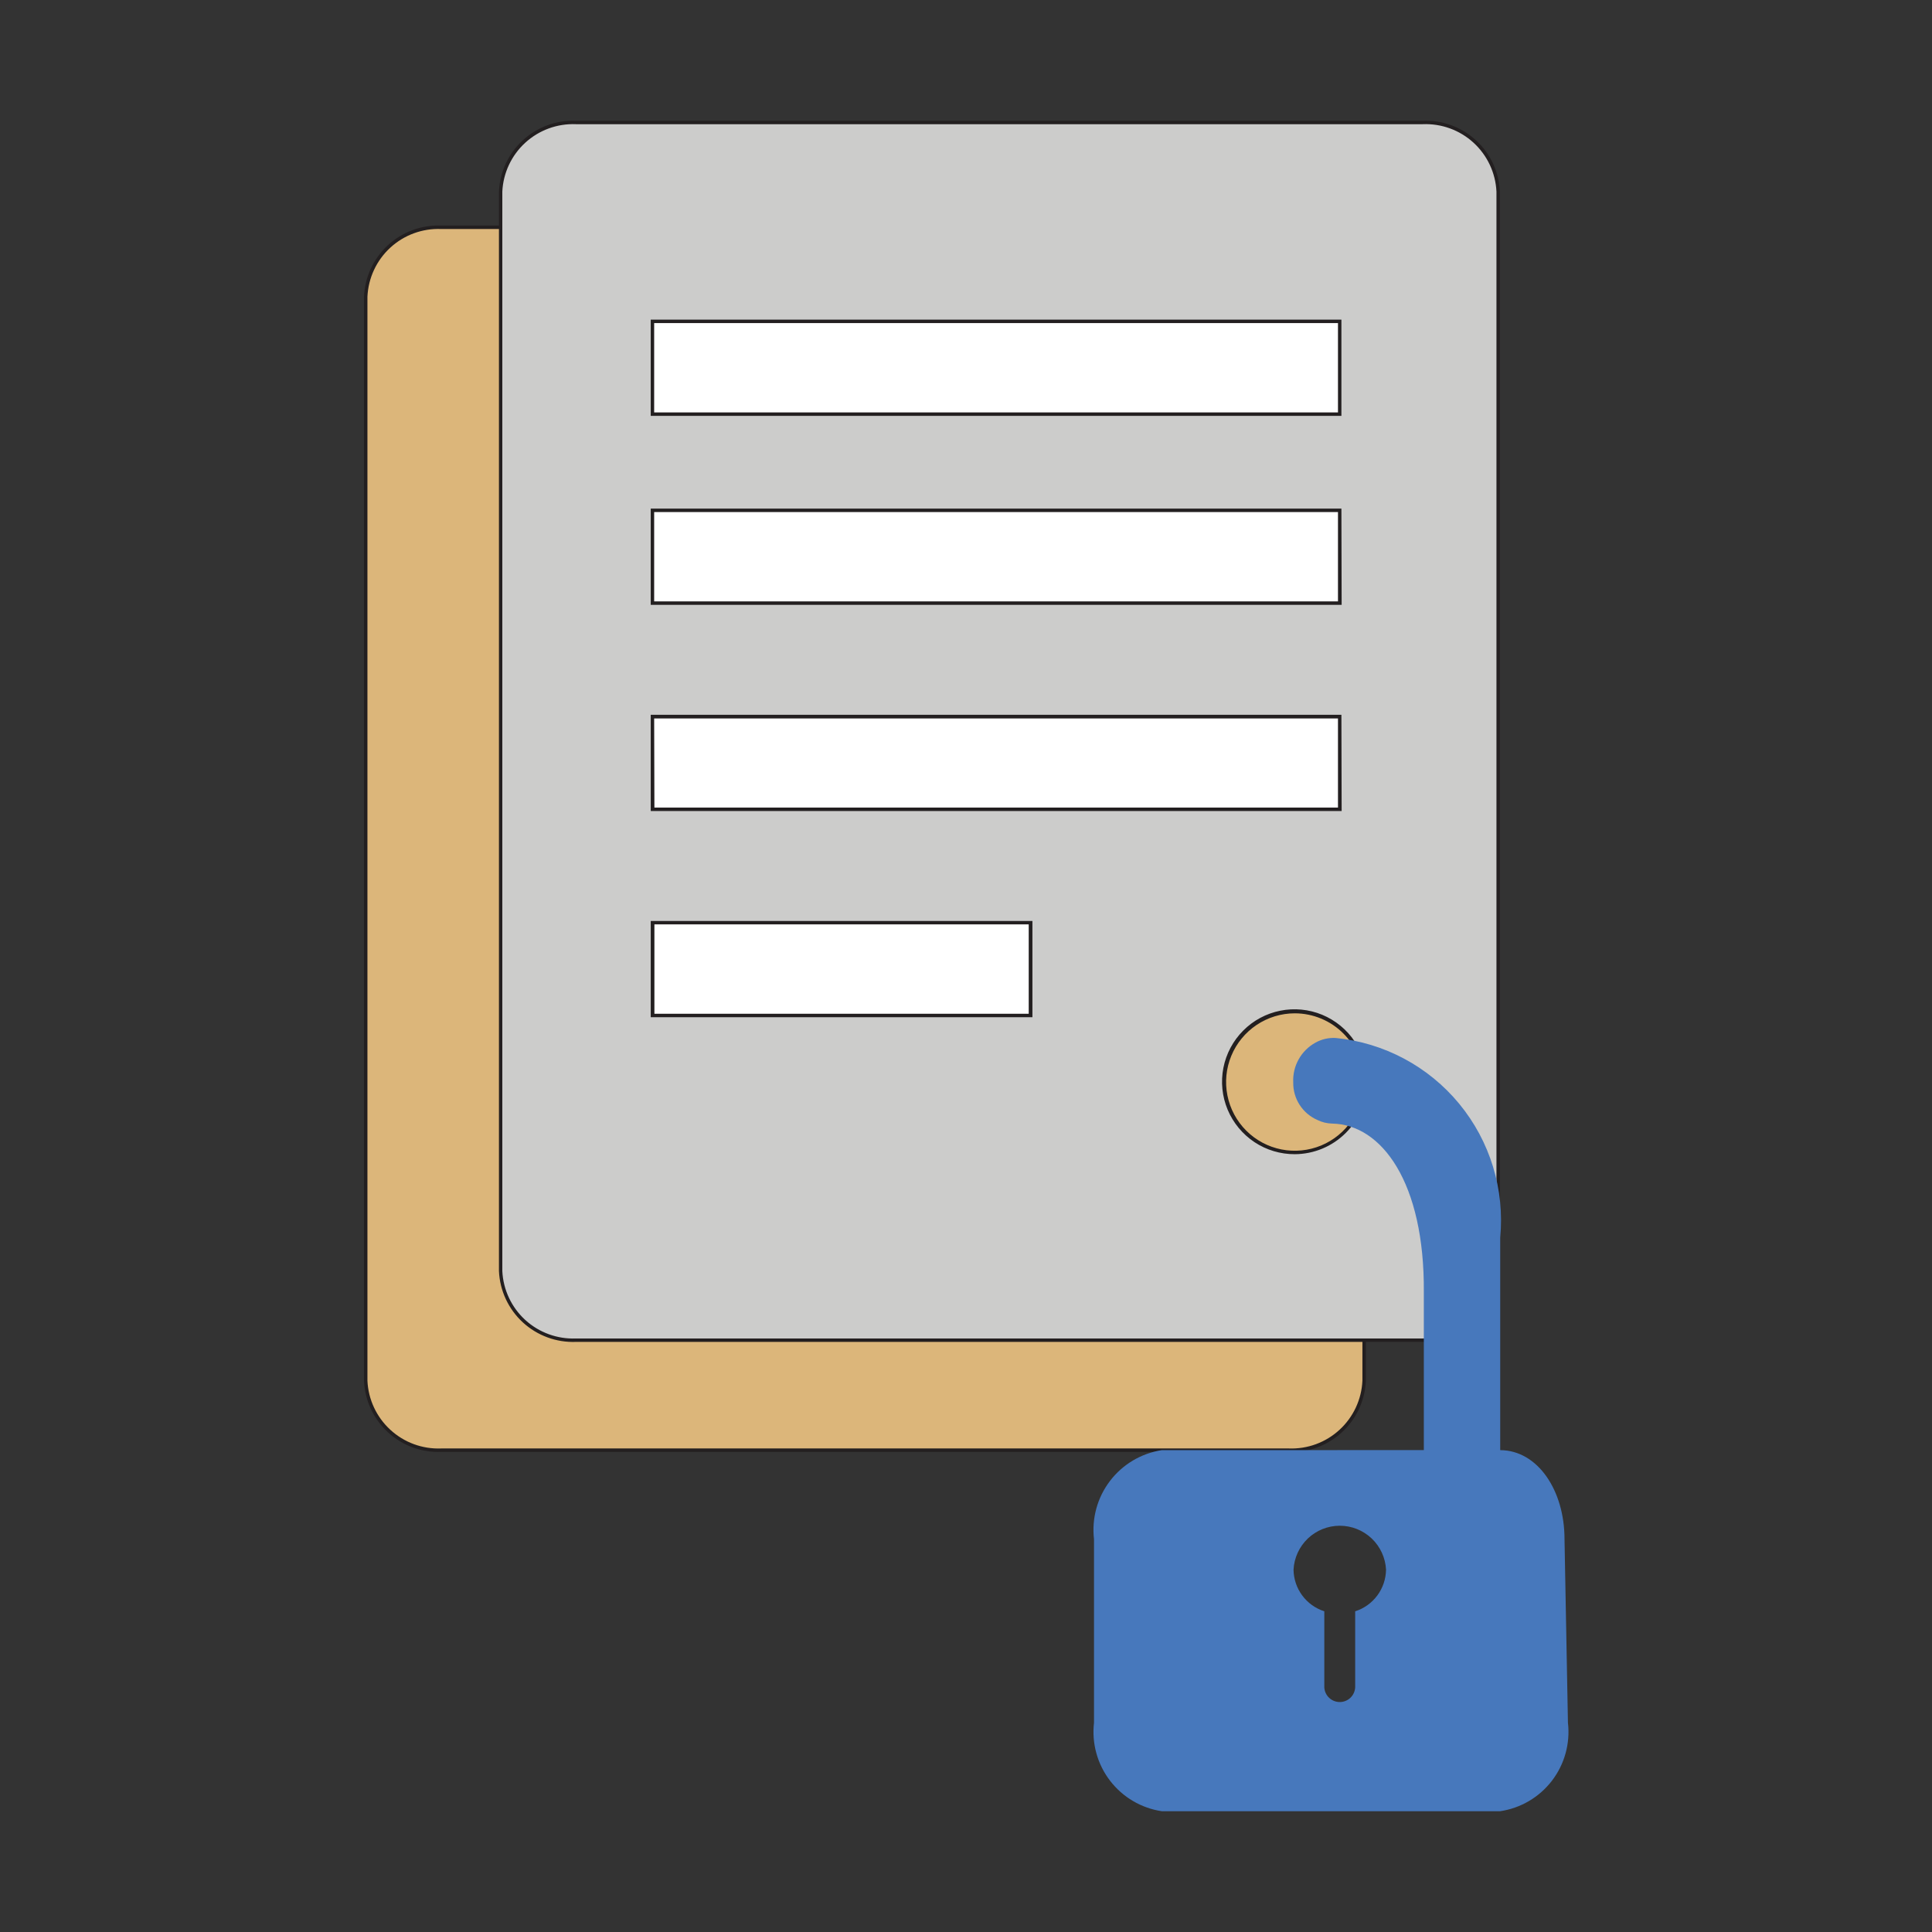 <svg width="71" height="71" viewBox="0 0 71 71" fill="none" xmlns="http://www.w3.org/2000/svg">
<rect x="0" y="0" width="71" height="71" fill="#333333" stroke="none"/>
<path d="M47.361 53.292H16.21C15.861 53.307 15.512 53.252 15.183 53.132C14.855 53.011 14.553 52.828 14.296 52.591C14.038 52.354 13.83 52.068 13.683 51.751C13.536 51.433 13.453 51.09 13.439 50.741V10.905C13.453 10.556 13.536 10.212 13.683 9.895C13.83 9.577 14.038 9.292 14.296 9.055C14.553 8.818 14.855 8.634 15.183 8.514C15.512 8.393 15.861 8.339 16.21 8.354H47.361C47.712 8.337 48.062 8.391 48.392 8.511C48.722 8.63 49.024 8.814 49.283 9.051C49.541 9.288 49.751 9.574 49.898 9.892C50.046 10.21 50.13 10.555 50.144 10.905V50.741C50.13 51.091 50.046 51.435 49.898 51.754C49.751 52.072 49.541 52.358 49.283 52.595C49.024 52.832 48.722 53.016 48.392 53.135C48.062 53.255 47.712 53.308 47.361 53.292Z" fill="#DCB67A"/>
<path d="M47.361 53.356H16.21C15.488 53.384 14.785 53.124 14.254 52.633C13.723 52.143 13.407 51.463 13.377 50.741V10.905C13.407 10.183 13.723 9.503 14.254 9.012C14.785 8.522 15.488 8.262 16.21 8.289H47.361C48.084 8.262 48.787 8.522 49.318 9.012C49.849 9.503 50.164 10.183 50.195 10.905V50.741C50.164 51.463 49.849 52.143 49.318 52.633C48.787 53.124 48.084 53.384 47.361 53.356ZM16.21 8.416C15.522 8.389 14.85 8.635 14.343 9.102C13.836 9.568 13.534 10.217 13.503 10.905V50.741C13.534 51.429 13.836 52.077 14.344 52.543C14.851 53.01 15.522 53.257 16.21 53.23H47.361C48.05 53.257 48.721 53.01 49.228 52.543C49.735 52.077 50.037 51.429 50.068 50.741V10.905C50.038 10.217 49.736 9.568 49.229 9.102C48.721 8.635 48.05 8.389 47.361 8.416H16.21Z" fill="#231F20"/>
<path d="M52.287 49.256H21.167C20.463 49.285 19.777 49.034 19.258 48.558C18.739 48.082 18.43 47.419 18.398 46.716V7.04C18.43 6.337 18.739 5.674 19.258 5.198C19.777 4.722 20.463 4.471 21.167 4.5H52.287C52.991 4.47 53.678 4.721 54.198 5.197C54.717 5.673 55.027 6.336 55.058 7.04V46.711C55.028 47.416 54.719 48.08 54.199 48.557C53.679 49.034 52.992 49.286 52.287 49.256ZM47.583 37.18C47.071 37.18 46.571 37.331 46.145 37.616C45.719 37.901 45.387 38.305 45.191 38.778C44.995 39.251 44.944 39.772 45.044 40.274C45.144 40.776 45.39 41.238 45.752 41.6C46.114 41.962 46.576 42.209 47.078 42.308C47.58 42.408 48.101 42.357 48.574 42.161C49.047 41.965 49.452 41.633 49.736 41.207C50.021 40.782 50.172 40.281 50.172 39.769C50.173 39.429 50.106 39.092 49.976 38.777C49.846 38.462 49.656 38.177 49.415 37.936C49.175 37.695 48.889 37.504 48.575 37.373C48.261 37.243 47.924 37.175 47.583 37.175V37.18Z" fill="#CCCCCB"/>
<path d="M52.287 49.314H21.167C20.447 49.342 19.745 49.084 19.214 48.597C18.684 48.109 18.368 47.431 18.336 46.711V7.04C18.368 6.32 18.684 5.642 19.214 5.155C19.745 4.667 20.447 4.409 21.167 4.438H52.287C53.007 4.409 53.709 4.667 54.24 5.155C54.771 5.642 55.087 6.32 55.12 7.04V46.711C55.119 47.06 55.044 47.404 54.901 47.721C54.757 48.038 54.549 48.322 54.288 48.553C53.741 49.05 53.026 49.321 52.287 49.314ZM21.167 4.564C20.48 4.536 19.811 4.781 19.303 5.245C18.797 5.708 18.493 6.354 18.46 7.04V46.711C18.493 47.398 18.796 48.044 19.303 48.508C19.81 48.971 20.48 49.216 21.167 49.188H52.287C52.994 49.194 53.678 48.935 54.204 48.462C54.451 48.242 54.649 47.972 54.785 47.671C54.921 47.369 54.992 47.042 54.994 46.711V7.04C54.961 6.354 54.658 5.708 54.151 5.244C53.644 4.78 52.974 4.536 52.287 4.564H21.167ZM47.583 42.416C47.056 42.418 46.54 42.264 46.101 41.973C45.662 41.681 45.319 41.266 45.115 40.78C44.912 40.294 44.858 39.758 44.959 39.241C45.061 38.724 45.314 38.248 45.686 37.875C46.057 37.501 46.532 37.246 47.049 37.143C47.565 37.039 48.101 37.091 48.589 37.292C49.076 37.494 49.492 37.835 49.785 38.273C50.078 38.711 50.235 39.226 50.235 39.753C50.235 40.458 49.956 41.133 49.459 41.632C48.962 42.131 48.288 42.413 47.583 42.416ZM47.583 37.239C47.084 37.239 46.596 37.388 46.181 37.665C45.765 37.943 45.442 38.337 45.251 38.798C45.059 39.26 45.009 39.767 45.107 40.257C45.204 40.747 45.445 41.197 45.798 41.55C46.151 41.903 46.601 42.144 47.091 42.241C47.581 42.338 48.088 42.288 48.55 42.097C49.011 41.906 49.405 41.583 49.683 41.167C49.96 40.752 50.108 40.264 50.108 39.764C50.108 39.095 49.841 38.453 49.368 37.98C48.895 37.506 48.253 37.24 47.583 37.239Z" fill="#231F20"/>
<path d="M49.232 15.218H23.976V11.808H49.232V15.218ZM49.232 18.755H23.976V22.163H49.232V18.755ZM49.232 26.332H23.976V29.731H49.232V26.332ZM37.867 33.909H23.976V37.317H37.867V33.909Z" fill="white"/>
<path d="M37.941 37.382H23.914V33.845H37.941V37.382ZM24.049 37.255H37.805V33.971H24.049V37.255ZM49.305 29.805H23.914V26.268H49.296L49.305 29.805ZM24.049 29.678H49.17V26.403H24.04L24.049 29.678ZM49.305 22.227H23.914V18.691H49.296L49.305 22.227ZM24.04 22.101H49.17V18.817H24.04V22.101ZM49.296 15.283H23.914V11.746H49.296V15.283ZM24.04 15.156H49.17V11.873H24.04V15.156Z" fill="#231F20"/>
<path fill-rule="evenodd" clip-rule="evenodd" d="M42.693 53.292C41.936 53.41 41.254 53.816 40.79 54.426C40.325 55.036 40.116 55.801 40.204 56.563V63.31C40.117 64.07 40.328 64.834 40.794 65.441C41.26 66.048 41.943 66.45 42.7 66.562H55.125C55.882 66.451 56.566 66.049 57.032 65.442C57.498 64.835 57.709 64.07 57.621 63.31L57.495 56.563C57.495 54.77 56.509 53.297 55.132 53.292V45.484C55.301 43.71 54.76 41.941 53.627 40.565C52.494 39.189 50.861 38.319 49.088 38.145C48.825 38.13 48.564 38.191 48.336 38.32C48.078 38.464 47.866 38.676 47.723 38.934C47.58 39.191 47.511 39.483 47.526 39.778C47.52 40.07 47.602 40.357 47.76 40.602C47.918 40.848 48.145 41.041 48.413 41.158C48.582 41.242 48.768 41.287 48.957 41.291C50.774 41.324 52.356 43.452 52.325 47.49V53.29M49.802 59.212V62.016C49.793 62.16 49.729 62.296 49.624 62.395C49.519 62.494 49.38 62.549 49.235 62.549C49.091 62.549 48.952 62.494 48.846 62.395C48.741 62.296 48.677 62.16 48.668 62.016V59.214C48.343 59.11 48.059 58.906 47.856 58.632C47.653 58.358 47.541 58.026 47.537 57.685C47.559 57.25 47.748 56.839 48.064 56.538C48.38 56.238 48.8 56.07 49.236 56.07C49.673 56.07 50.092 56.238 50.409 56.538C50.725 56.839 50.914 57.25 50.936 57.685C50.931 58.026 50.819 58.358 50.616 58.632C50.413 58.906 50.129 59.11 49.804 59.214L49.802 59.212Z" fill="#4778BC"/>
</svg>
